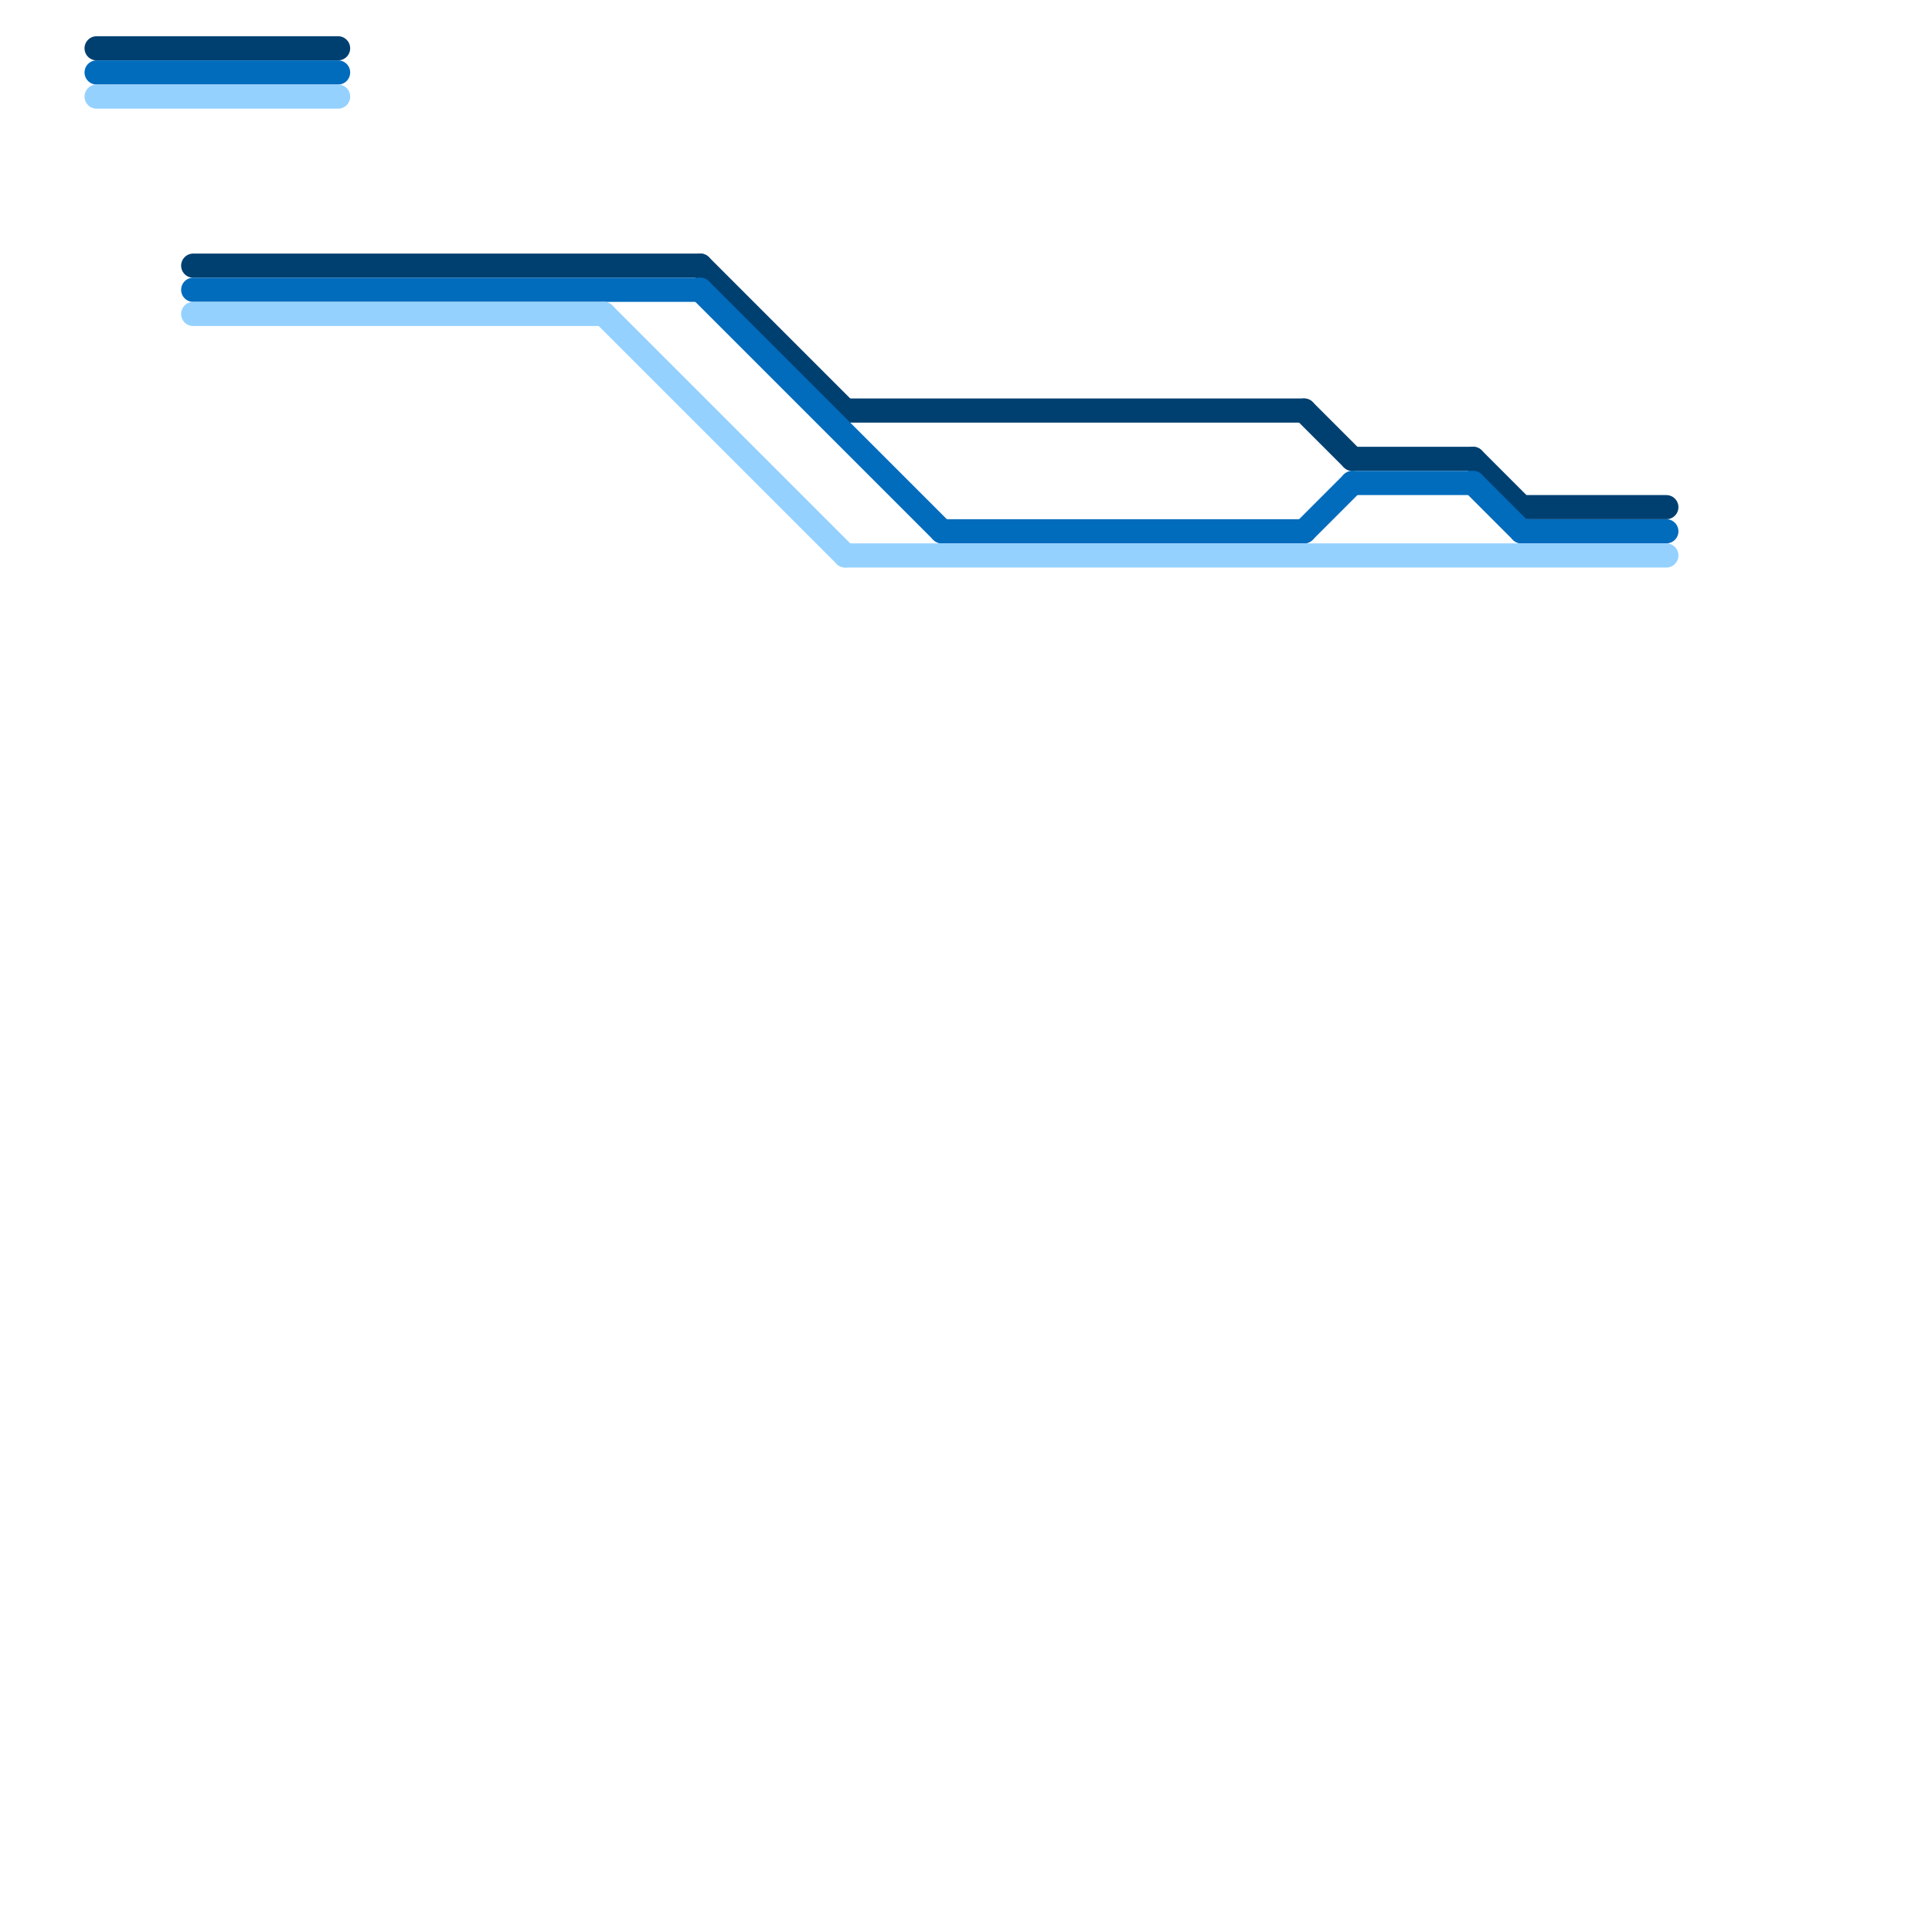 
<svg version="1.1" xmlns="http://www.w3.org/2000/svg" viewBox="0 0 80 80">
<style>text { font: 1px Helvetica; font-weight: 600; white-space: pre; dominant-baseline: central; } line { stroke-width: 1; fill: none; stroke-linecap: round; stroke-linejoin: round; } .c0 { stroke: #004070 } .c1 { stroke: #016bbc } .c2 { stroke: #94d1ff }</style><defs><g id="wm-xf"><circle r="1.2" fill="#000"/><circle r="0.9" fill="#fff"/><circle r="0.6" fill="#000"/><circle r="0.3" fill="#fff"/></g><g id="wm"><circle r="0.6" fill="#000"/><circle r="0.3" fill="#fff"/></g></defs><line class="c0" x1="63" y1="21" x2="69" y2="21"/><line class="c0" x1="35" y1="17" x2="54" y2="17"/><line class="c0" x1="54" y1="17" x2="56" y2="19"/><line class="c0" x1="56" y1="19" x2="61" y2="19"/><line class="c0" x1="61" y1="19" x2="63" y2="21"/><line class="c0" x1="4" y1="2" x2="14" y2="2"/><line class="c0" x1="29" y1="11" x2="35" y2="17"/><line class="c0" x1="8" y1="11" x2="29" y2="11"/><line class="c1" x1="4" y1="3" x2="14" y2="3"/><line class="c1" x1="8" y1="12" x2="29" y2="12"/><line class="c1" x1="63" y1="22" x2="69" y2="22"/><line class="c1" x1="54" y1="22" x2="56" y2="20"/><line class="c1" x1="56" y1="20" x2="61" y2="20"/><line class="c1" x1="29" y1="12" x2="39" y2="22"/><line class="c1" x1="39" y1="22" x2="54" y2="22"/><line class="c1" x1="61" y1="20" x2="63" y2="22"/><line class="c2" x1="35" y1="23" x2="69" y2="23"/><line class="c2" x1="8" y1="13" x2="25" y2="13"/><line class="c2" x1="25" y1="13" x2="35" y2="23"/><line class="c2" x1="4" y1="4" x2="14" y2="4"/>
</svg>
